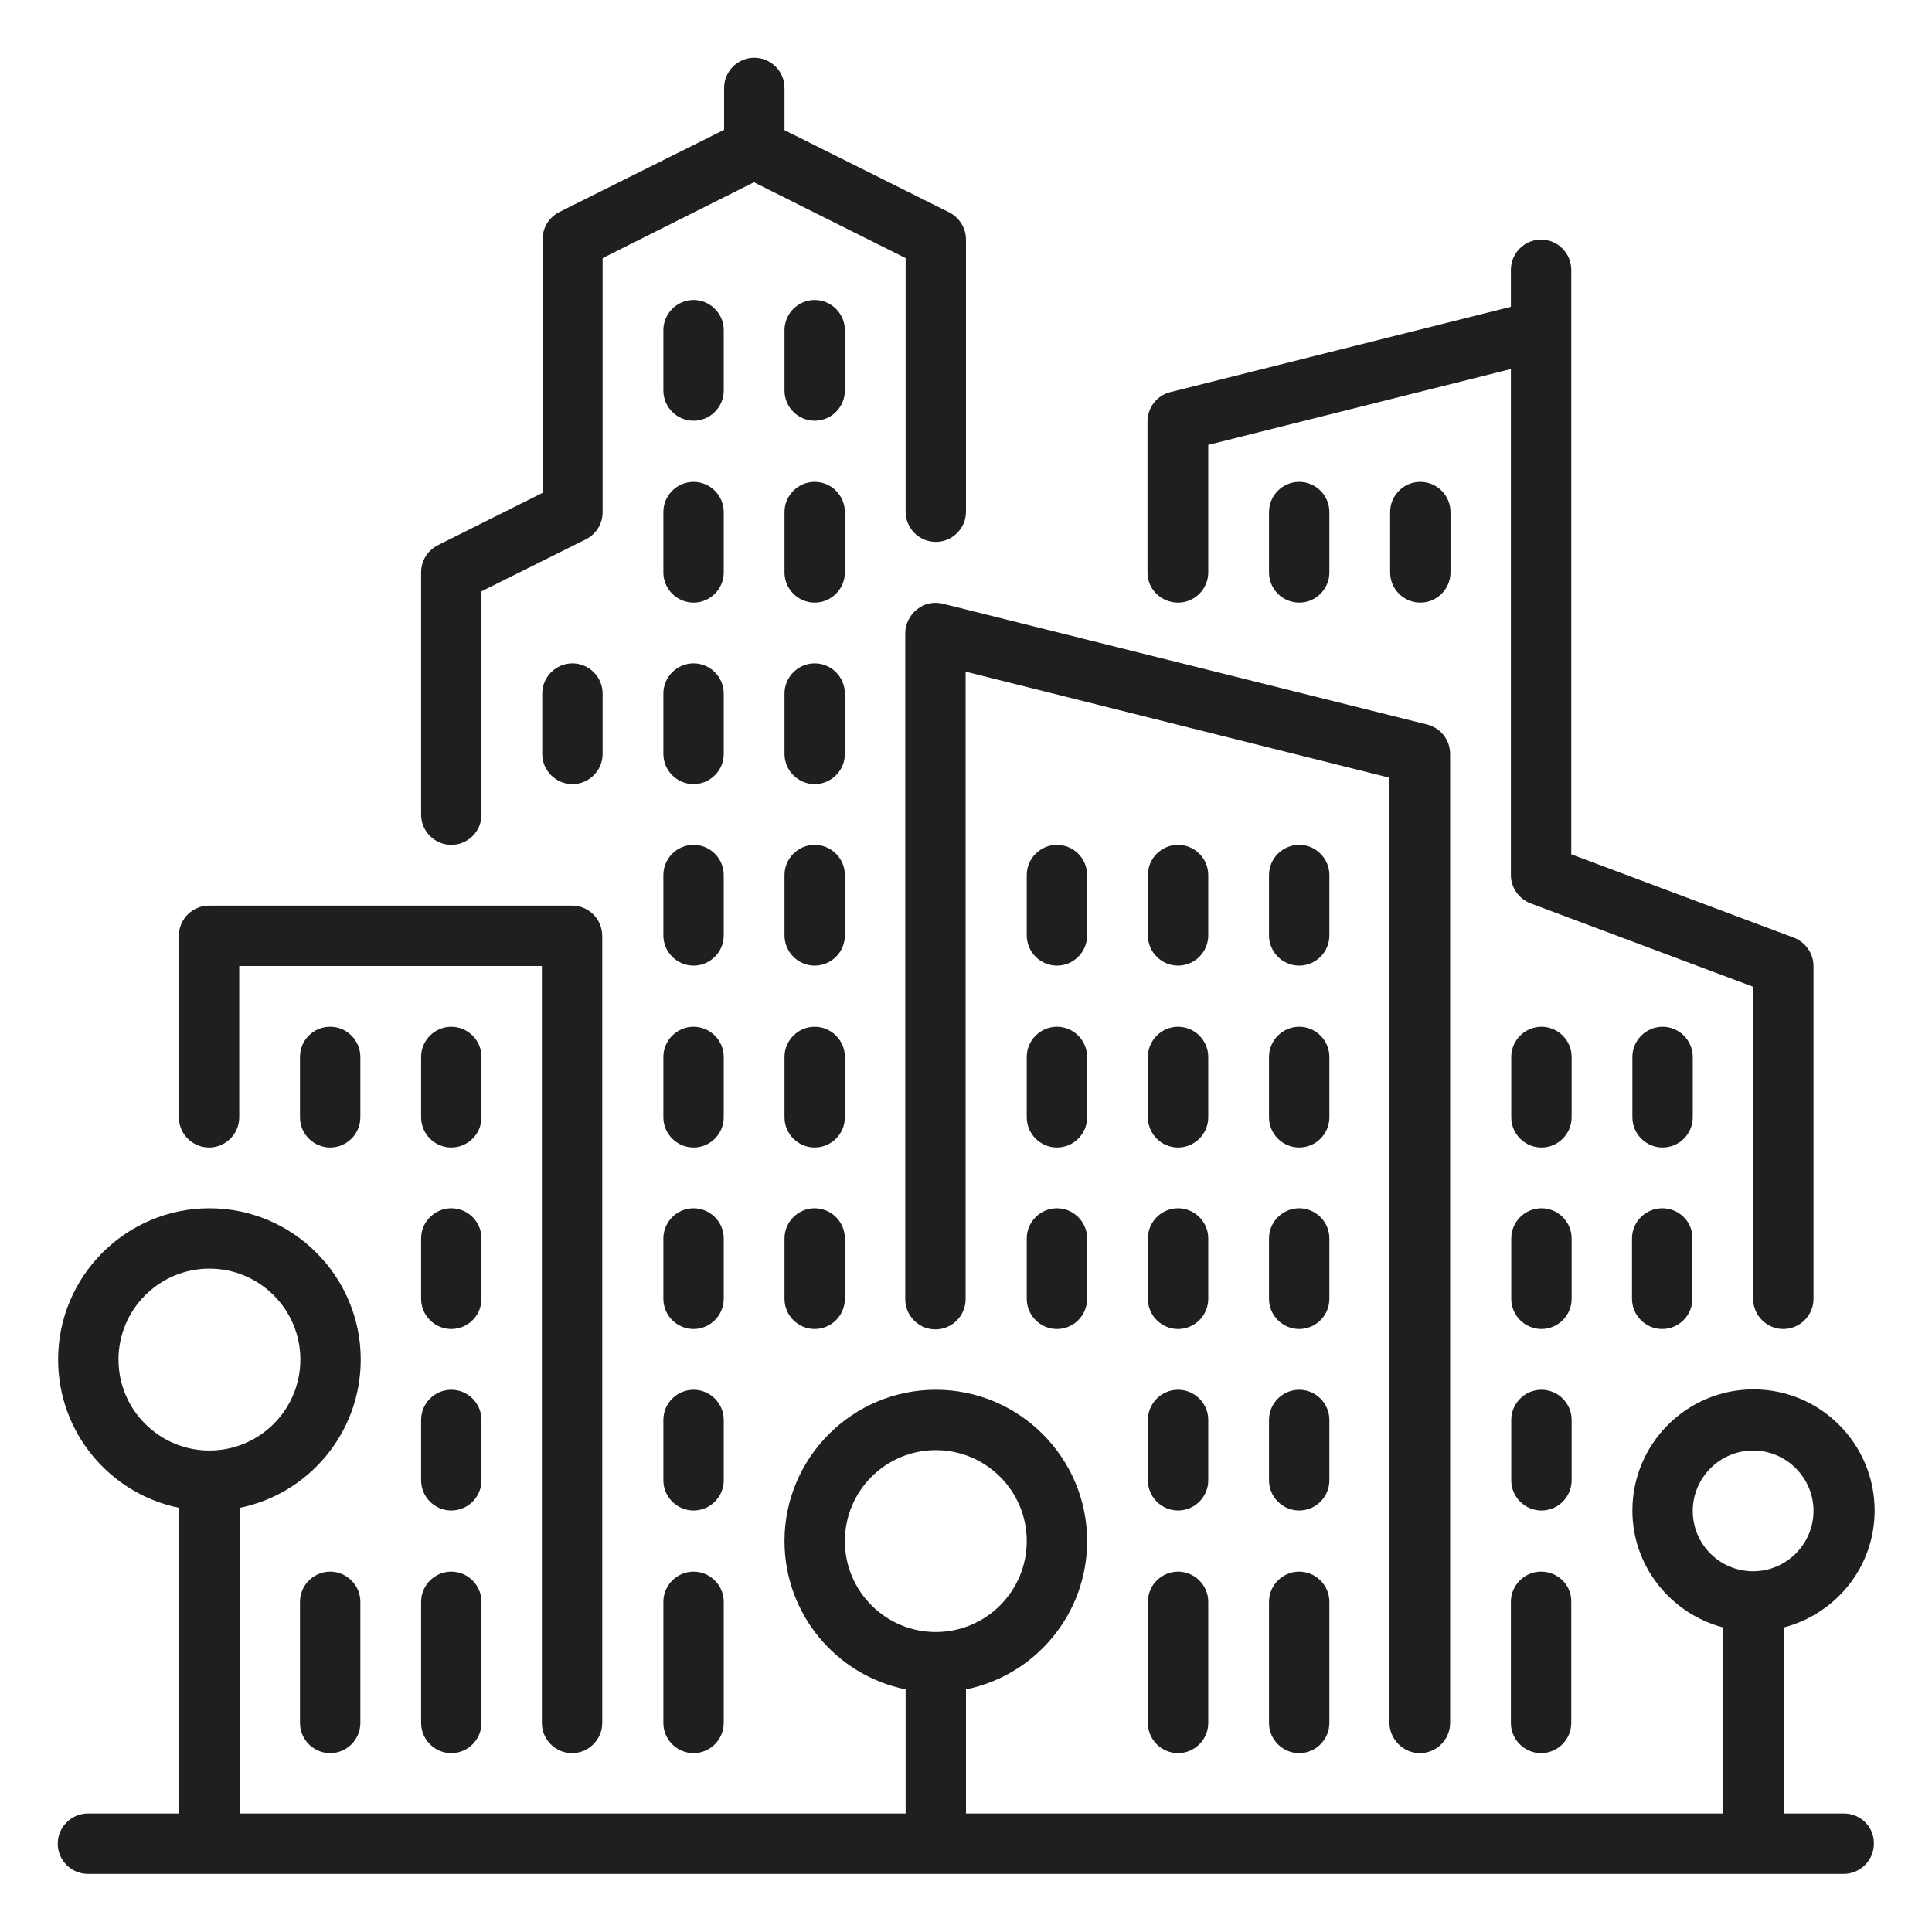 <?xml version="1.0" encoding="utf-8"?>
<!-- Generator: Adobe Illustrator 22.1.0, SVG Export Plug-In . SVG Version: 6.00 Build 0)  -->
<svg version="1.1" id="Capa_1" xmlns="http://www.w3.org/2000/svg" xmlns:xlink="http://www.w3.org/1999/xlink" x="0px" y="0px"
	 viewBox="0 0 512 512" style="enable-background:new 0 0 512 512;" xml:space="preserve">
<style type="text/css">
	.st0{fill:#211E1E;}
</style>
<g>
	<g>
		<g>
			<path class="st0" d="M320.2,328.2c0-4.4-3.6-8-8-8s-8,3.6-8,8v16c0,4.4,3.6,8,8,8s8-3.6,8-8V328.2z"/>
			<path class="st0" d="M312.2,416.5c-4.4,0-8,3.6-8,8v32.1c0,4.4,3.6,8,8,8s8-3.6,8-8v-32.1C320.2,420.1,316.6,416.5,312.2,416.5z"
				/>
			<path class="st0" d="M352.3,231.9c0-4.4-3.6-8-8-8c-4.4,0-8,3.6-8,8v16c0,4.4,3.6,8,8,8c4.4,0,8-3.6,8-8V231.9z"/>
			<path class="st0" d="M320.2,280.1c0-4.4-3.6-8-8-8s-8,3.6-8,8v16c0,4.4,3.6,8,8,8s8-3.6,8-8V280.1z"/>
			<path class="st0" d="M320.2,376.3c0-4.4-3.6-8-8-8s-8,3.6-8,8v16c0,4.4,3.6,8,8,8s8-3.6,8-8L320.2,376.3L320.2,376.3z"/>
			<path class="st0" d="M352.3,280.1c0-4.4-3.6-8-8-8c-4.4,0-8,3.6-8,8v16c0,4.4,3.6,8,8,8c4.4,0,8-3.6,8-8V280.1z"/>
			<path class="st0" d="M288.1,231.9c0-4.4-3.6-8-8-8c-4.4,0-8,3.6-8,8v16c0,4.4,3.6,8,8,8c4.4,0,8-3.6,8-8V231.9z"/>
			<path class="st0" d="M320.2,231.9c0-4.4-3.6-8-8-8s-8,3.6-8,8v16c0,4.4,3.6,8,8,8s8-3.6,8-8V231.9z"/>
			<path class="st0" d="M352.3,151.7v-16c0-4.4-3.6-8-8-8c-4.4,0-8,3.6-8,8v16c0,4.4,3.6,8,8,8C348.7,159.7,352.3,156.1,352.3,151.7
				z"/>
			<path class="st0" d="M288.1,280.1c0-4.4-3.6-8-8-8c-4.4,0-8,3.6-8,8v16c0,4.4,3.6,8,8,8c4.4,0,8-3.6,8-8V280.1z"/>
			<path class="st0" d="M384.4,135.7c0-4.4-3.6-8-8-8c-4.4,0-8,3.6-8,8v16c0,4.4,3.6,8,8,8c4.4,0,8-3.6,8-8V135.7z"/>
			<path class="st0" d="M280.1,320.2c-4.4,0-8,3.6-8,8v16c0,4.4,3.6,8,8,8c4.4,0,8-3.6,8-8v-16C288.1,323.8,284.5,320.2,280.1,320.2
				z"/>
			<path class="st0" d="M416.5,376.3c0-4.4-3.6-8-8-8s-8,3.6-8,8v16c0,4.4,3.6,8,8,8s8-3.6,8-8L416.5,376.3L416.5,376.3z"/>
			<path class="st0" d="M408.4,416.5c-4.4,0-8,3.6-8,8v32.1c0,4.4,3.6,8,8,8s8-3.6,8-8v-32.1C416.5,420.1,412.9,416.5,408.4,416.5z"
				/>
			<path class="st0" d="M440.5,320.2c-4.4,0-8,3.6-8,8v16c0,4.4,3.6,8,8,8c4.4,0,8-3.6,8-8v-16C448.6,323.8,445,320.2,440.5,320.2z"
				/>
			<path class="st0" d="M312.2,159.7c4.4,0,8-3.6,8-8v-33.8l80.2-20.1v134.1c0,3.3,2.1,6.3,5.2,7.5l59,22.1v82.7c0,4.4,3.6,8,8,8
				s8-3.6,8-8V256c0-3.3-2.1-6.3-5.2-7.5l-59-22.1V71.5c0-4.4-3.6-8-8-8s-8,3.6-8,8v9.8l-90.2,22.6c-3.6,0.9-6.1,4.1-6.1,7.8v40.1
				C304.1,156.1,307.7,159.7,312.2,159.7z"/>
			<path class="st0" d="M448.6,280.1c0-4.4-3.6-8-8-8c-4.4,0-8,3.6-8,8v16c0,4.4,3.6,8,8,8c4.4,0,8-3.6,8-8V280.1z"/>
			<path class="st0" d="M416.5,280.1c0-4.4-3.6-8-8-8s-8,3.6-8,8v16c0,4.4,3.6,8,8,8s8-3.6,8-8V280.1z"/>
			<path class="st0" d="M352.3,376.3c0-4.4-3.6-8-8-8c-4.4,0-8,3.6-8,8v16c0,4.4,3.6,8,8,8c4.4,0,8-3.6,8-8V376.3z"/>
			<path class="st0" d="M416.5,328.2c0-4.4-3.6-8-8-8s-8,3.6-8,8v16c0,4.4,3.6,8,8,8s8-3.6,8-8V328.2z"/>
			<path class="st0" d="M344.3,416.5c-4.4,0-8,3.6-8,8v32.1c0,4.4,3.6,8,8,8c4.4,0,8-3.6,8-8v-32.1
				C352.3,420.1,348.7,416.5,344.3,416.5z"/>
			<path class="st0" d="M352.3,328.2c0-4.4-3.6-8-8-8c-4.4,0-8,3.6-8,8v16c0,4.4,3.6,8,8,8c4.4,0,8-3.6,8-8V328.2z"/>
			<path class="st0" d="M376.3,464.6c4.4,0,8-3.6,8-8V199.8c0-3.7-2.5-6.9-6.1-7.8L249.9,160c-2.4-0.6-4.9-0.1-6.9,1.5
				c-1.9,1.5-3.1,3.9-3.1,6.3v176.5c0,4.4,3.6,8,8,8c4.4,0,8-3.6,8-8V178l112.3,28.1v250.5C368.3,461,371.9,464.6,376.3,464.6z"/>
			<path class="st0" d="M191.8,183.8c0-4.4-3.6-8-8-8c-4.4,0-8,3.6-8,8v16c0,4.4,3.6,8,8,8c4.4,0,8-3.6,8-8V183.8z"/>
			<path class="st0" d="M191.8,135.7c0-4.4-3.6-8-8-8c-4.4,0-8,3.6-8,8v16c0,4.4,3.6,8,8,8c4.4,0,8-3.6,8-8V135.7z"/>
			<path class="st0" d="M127.6,376.3c0-4.4-3.6-8-8-8s-8,3.6-8,8v16c0,4.4,3.6,8,8,8s8-3.6,8-8L127.6,376.3L127.6,376.3z"/>
			<path class="st0" d="M55.4,304.1c4.4,0,8-3.6,8-8V256h80.2v200.6c0,4.4,3.6,8,8,8s8-3.6,8-8V248c0-4.4-3.6-8-8-8H55.4
				c-4.4,0-8,3.6-8,8v48.1C47.4,300.5,51,304.1,55.4,304.1z"/>
			<path class="st0" d="M143.7,183.8v16c0,4.4,3.6,8,8,8s8-3.6,8-8v-16c0-4.4-3.6-8-8-8C147.3,175.8,143.7,179.4,143.7,183.8z"/>
			<path class="st0" d="M191.8,87.5c0-4.4-3.6-8-8-8c-4.4,0-8,3.6-8,8v16c0,4.4,3.6,8,8,8c4.4,0,8-3.6,8-8V87.5z"/>
			<path class="st0" d="M119.6,416.5c-4.4,0-8,3.6-8,8v32.1c0,4.4,3.6,8,8,8s8-3.6,8-8v-32.1C127.6,420.1,124,416.5,119.6,416.5z"/>
			<path class="st0" d="M488.7,480.6h-16v-49.3c13.8-3.6,24.1-16,24.1-31c0-17.7-14.4-32.1-32.1-32.1s-32.1,14.4-32.1,32.1
				c0,14.9,10.3,27.4,24.1,31v49.3H256v-32.9c18.3-3.7,32.1-19.9,32.1-39.3c0-22.1-18-40.1-40.1-40.1c-22.1,0-40.1,18-40.1,40.1
				c0,19.4,13.8,35.6,32.1,39.3v32.9H63.5v-81c18.3-3.7,32.1-19.9,32.1-39.3c0-22.1-18-40.1-40.1-40.1c-22.1,0-40.1,18-40.1,40.1
				c0,19.4,13.8,35.6,32.1,39.3v81H23.3c-4.4,0-8,3.6-8,8c0,4.4,3.6,8,8,8h465.3c4.4,0,8-3.6,8-8
				C496.7,484.2,493.1,480.6,488.7,480.6z M31.4,360.3c0-13.3,10.8-24.1,24.1-24.1s24.1,10.8,24.1,24.1s-10.8,24.1-24.1,24.1
				S31.4,373.6,31.4,360.3z M223.9,408.4c0-13.3,10.8-24.1,24.1-24.1s24.1,10.8,24.1,24.1s-10.8,24.1-24.1,24.1
				S223.9,421.7,223.9,408.4z M448.6,400.4c0-8.8,7.2-16,16-16s16,7.2,16,16c0,8.8-7.2,16-16,16S448.6,409.3,448.6,400.4z"/>
			<path class="st0" d="M79.5,424.5v32.1c0,4.4,3.6,8,8,8s8-3.6,8-8v-32.1c0-4.4-3.6-8-8-8S79.5,420.1,79.5,424.5z"/>
			<path class="st0" d="M127.6,280.1c0-4.4-3.6-8-8-8s-8,3.6-8,8v16c0,4.4,3.6,8,8,8s8-3.6,8-8V280.1z"/>
			<path class="st0" d="M127.6,328.2c0-4.4-3.6-8-8-8s-8,3.6-8,8v16c0,4.4,3.6,8,8,8s8-3.6,8-8V328.2z"/>
			<path class="st0" d="M79.5,280.1v16c0,4.4,3.6,8,8,8s8-3.6,8-8v-16c0-4.4-3.6-8-8-8S79.5,275.6,79.5,280.1z"/>
			<path class="st0" d="M191.8,328.2c0-4.4-3.6-8-8-8c-4.4,0-8,3.6-8,8v16c0,4.4,3.6,8,8,8c4.4,0,8-3.6,8-8V328.2z"/>
			<path class="st0" d="M223.9,231.9c0-4.4-3.6-8-8-8c-4.4,0-8,3.6-8,8v16c0,4.4,3.6,8,8,8c4.4,0,8-3.6,8-8V231.9z"/>
			<path class="st0" d="M223.9,183.8c0-4.4-3.6-8-8-8c-4.4,0-8,3.6-8,8v16c0,4.4,3.6,8,8,8c4.4,0,8-3.6,8-8V183.8z"/>
			<path class="st0" d="M223.9,280.1c0-4.4-3.6-8-8-8c-4.4,0-8,3.6-8,8v16c0,4.4,3.6,8,8,8c4.4,0,8-3.6,8-8V280.1z"/>
			<path class="st0" d="M215.9,320.2c-4.4,0-8,3.6-8,8v16c0,4.4,3.6,8,8,8c4.4,0,8-3.6,8-8v-16C223.9,323.8,220.3,320.2,215.9,320.2
				z"/>
			<path class="st0" d="M223.9,135.7c0-4.4-3.6-8-8-8c-4.4,0-8,3.6-8,8v16c0,4.4,3.6,8,8,8c4.4,0,8-3.6,8-8V135.7z"/>
			<path class="st0" d="M191.8,376.3c0-4.4-3.6-8-8-8c-4.4,0-8,3.6-8,8v16c0,4.4,3.6,8,8,8c4.4,0,8-3.6,8-8V376.3z"/>
			<path class="st0" d="M119.6,223.9c4.4,0,8-3.6,8-8v-59.2l27.7-13.8c2.7-1.4,4.4-4.1,4.4-7.2V68.4l40.1-20.1L240,68.4v67.2
				c0,4.4,3.6,8,8,8c4.4,0,8-3.6,8-8V63.5c0-3-1.7-5.8-4.4-7.2l-43.7-21.8V23.3c0-4.4-3.6-8-8-8c-4.4,0-8,3.6-8,8v11.1l-43.7,21.8
				c-2.7,1.4-4.4,4.1-4.4,7.2v67.2L116,144.5c-2.7,1.4-4.4,4.1-4.4,7.2v64.2C111.6,220.3,115.2,223.9,119.6,223.9z"/>
			<path class="st0" d="M191.8,280.1c0-4.4-3.6-8-8-8c-4.4,0-8,3.6-8,8v16c0,4.4,3.6,8,8,8c4.4,0,8-3.6,8-8V280.1z"/>
			<path class="st0" d="M183.8,416.5c-4.4,0-8,3.6-8,8v32.1c0,4.4,3.6,8,8,8c4.4,0,8-3.6,8-8v-32.1
				C191.8,420.1,188.2,416.5,183.8,416.5z"/>
			<path class="st0" d="M223.9,87.5c0-4.4-3.6-8-8-8c-4.4,0-8,3.6-8,8v16c0,4.4,3.6,8,8,8c4.4,0,8-3.6,8-8V87.5z"/>
			<path class="st0" d="M191.8,231.9c0-4.4-3.6-8-8-8c-4.4,0-8,3.6-8,8v16c0,4.4,3.6,8,8,8c4.4,0,8-3.6,8-8V231.9z"/>
		</g>
	</g>
</g>
</svg>

